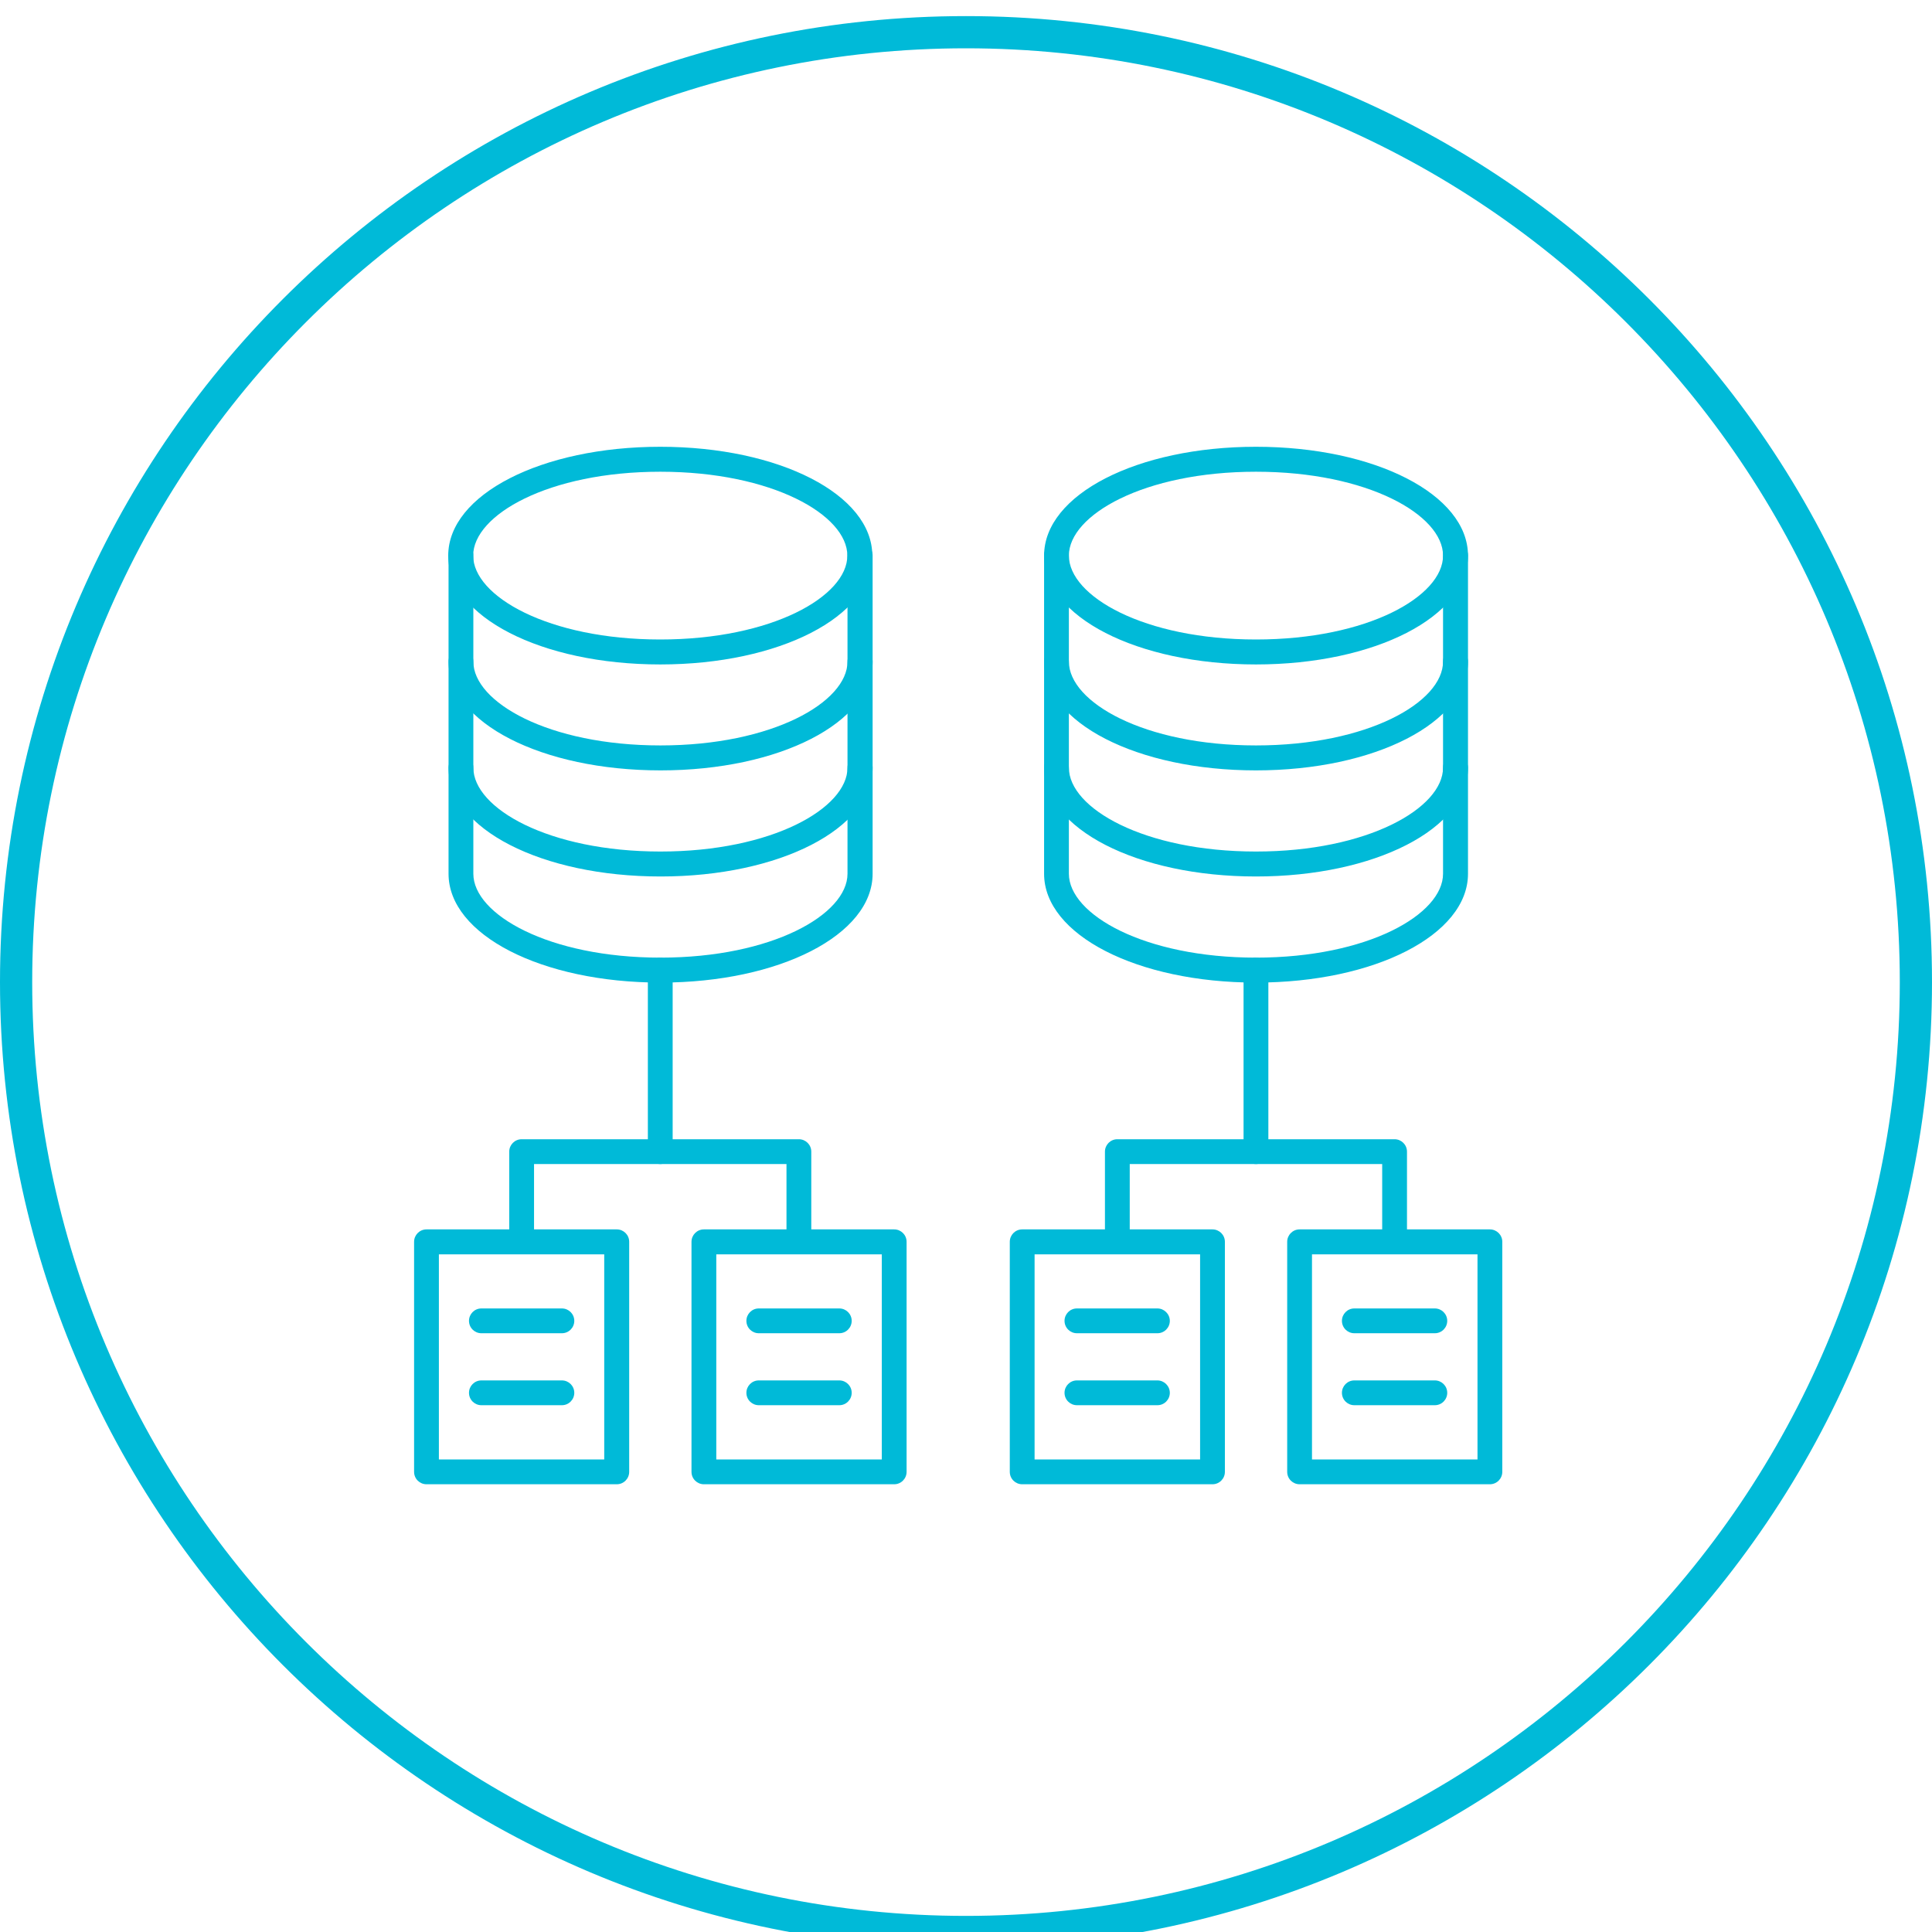 <?xml version="1.0" encoding="UTF-8"?><svg id="Laag_1" xmlns="http://www.w3.org/2000/svg" viewBox="0 0 120 120"><defs><style>.cls-1{fill:#00bad8;}</style></defs><path class="cls-1" d="m60,3c31.98,0,58,26.02,58,58s-26.02,58-58,58S2,92.98,2,61,28.02,3,60,3m0-2C26.86,1,0,27.86,0,61s26.86,60,60,60,60-26.86,60-60S93.14,1,60,1h0Z"/><g id="Layer_1"><g id="_263551256"><g id="_263553080"><path class="cls-1" d="m41.01,27.75c-7.38,0-13.17,2.97-13.17,6.76,0,3.79,5.78,6.76,13.17,6.76s13.17-2.97,13.17-6.76c0-3.79-5.78-6.76-13.17-6.76h0Zm0,11.97c-6.95,0-11.62-2.69-11.62-5.21,0-2.52,4.67-5.21,11.62-5.21,6.95,0,11.62,2.69,11.62,5.21,0,2.52-4.67,5.21-11.62,5.21h0Z"/></g><g id="_263552984"><path class="cls-1" d="m53.41,33.73h0c-.43,0-.77.35-.77.77v6.59c0,2.52-4.67,5.21-11.62,5.21s-11.62-2.69-11.62-5.21v-6.59c0-.43-.35-.77-.77-.77h0c-.43,0-.77.35-.77.77v6.59c0,3.79,5.78,6.76,13.17,6.76,7.38,0,13.17-2.97,13.17-6.76v-6.59c0-.43-.35-.77-.77-.77h0Zm-12.39,14.12s0,0,0,0h0,0Z"/></g><g id="_263552744"><path class="cls-1" d="m53.41,40.32h0c-.43,0-.77.35-.77.77v6.59c0,2.51-4.67,5.21-11.62,5.21s-11.62-2.69-11.62-5.21v-6.59c0-.43-.35-.77-.77-.77h0c-.43,0-.77.35-.77.77v6.59c0,3.79,5.78,6.76,13.17,6.76,7.38,0,13.17-2.97,13.17-6.76v-6.59c0-.43-.35-.77-.77-.77h0Zm-12.39,14.12s0,0,0,0h0,0Z"/></g><g id="_263552624"><path class="cls-1" d="m53.41,46.91c-.43,0-.77.35-.77.77v6.59c0,2.52-4.67,5.21-11.62,5.21-6.95,0-11.62-2.69-11.62-5.21v-6.59c0-.43-.35-.77-.77-.77s-.77.35-.77.77v6.59c0,3.79,5.78,6.76,13.17,6.76,7.38,0,13.17-2.97,13.17-6.76v-6.59c0-.43-.35-.77-.77-.77h0Zm-12.39,14.12s0,0,0,0h0,0Z"/></g><g id="_263552840"><path class="cls-1" d="m41.01,59.48h0c-.43,0-.77.35-.77.77v11.28c0,.43.35.77.77.77h0c.43,0,.77-.35.77-.77v-11.27c0-.43-.35-.77-.77-.77h0Z"/></g><g id="_263552528"><path class="cls-1" d="m49.63,70.76h-17.23c-.43,0-.77.35-.77.77v5.6c0,.43.35.77.77.77s.77-.35.77-.77v-4.83h15.68v4.83c0,.43.35.77.77.77.43,0,.77-.35.77-.77v-5.6c0-.43-.35-.77-.77-.77h0Zm0,7.15s0,0,0,0h0,0Z"/></g><g id="_263552336"><path class="cls-1" d="m38.31,76.36h-11.82c-.43,0-.77.35-.77.77v14.29c0,.43.35.77.77.77h11.82c.43,0,.77-.35.77-.77v-14.29c0-.43-.35-.77-.77-.77h0Zm-11.05,14.29v-12.74h10.27v12.74h-10.27Z"/></g><g id="_263552432"><path class="cls-1" d="m34.9,81.27h-5c-.43,0-.77.35-.77.77,0,.43.35.77.77.77h5c.43,0,.77-.35.77-.77,0-.43-.35-.77-.77-.77h0Z"/></g><g id="_263552408"><path class="cls-1" d="m34.9,85.74h-5c-.43,0-.77.35-.77.77,0,.43.35.77.77.77h5c.43,0,.77-.35.77-.77,0-.43-.35-.77-.77-.77h0Z"/></g><g id="_263552600"><path class="cls-1" d="m55.54,76.36h-11.82c-.43,0-.77.35-.77.77v14.29c0,.43.35.77.77.77h11.82c.43,0,.77-.35.77-.77v-14.29c0-.43-.35-.77-.77-.77h0Zm-11.05,14.29v-12.74h10.28v12.74h-10.28Z"/></g><g id="_263552792"><path class="cls-1" d="m52.13,81.27h-5c-.43,0-.77.35-.77.77,0,.43.35.77.77.77h5c.43,0,.77-.35.77-.77,0-.43-.35-.77-.77-.77h0Z"/></g><g id="_263552504"><path class="cls-1" d="m52.13,85.74h-5c-.43,0-.77.35-.77.77,0,.43.35.77.77.77h5c.43,0,.77-.35.77-.77,0-.43-.35-.77-.77-.77h0Z"/></g><g id="_263552000"><path class="cls-1" d="m78.01,27.75c-7.38,0-13.16,2.97-13.16,6.76,0,3.79,5.78,6.76,13.16,6.76s13.17-2.97,13.17-6.76c0-3.79-5.78-6.76-13.17-6.76h0Zm0,11.97c-6.95,0-11.62-2.69-11.62-5.21,0-2.52,4.67-5.21,11.62-5.21,6.95,0,11.62,2.69,11.62,5.21,0,2.52-4.67,5.21-11.62,5.21h0Z"/></g><g id="_263551928"><path class="cls-1" d="m90.4,33.73h0c-.43,0-.77.35-.77.77v6.59c0,2.52-4.67,5.21-11.62,5.21s-11.62-2.69-11.62-5.21v-6.59c0-.43-.35-.77-.77-.77h0c-.43,0-.77.35-.77.77v6.59c0,3.79,5.78,6.76,13.16,6.76h0c7.38,0,13.17-2.97,13.17-6.76v-6.59c0-.43-.35-.77-.77-.77h0Z"/></g><g id="_263551736"><path class="cls-1" d="m90.4,40.32h0c-.43,0-.77.35-.77.77v6.59c0,2.51-4.67,5.21-11.62,5.21s-11.62-2.69-11.62-5.21v-6.59c0-.43-.35-.77-.77-.77h0c-.43,0-.77.35-.77.77v6.59c0,3.79,5.78,6.76,13.16,6.76h0c7.38,0,13.17-2.97,13.17-6.76v-6.59c0-.43-.35-.77-.77-.77h0Z"/></g><g id="_263551688"><path class="cls-1" d="m90.4,46.91c-.43,0-.77.35-.77.77v6.59c0,2.52-4.67,5.21-11.62,5.21-6.95,0-11.62-2.69-11.62-5.21v-6.59c0-.43-.35-.77-.77-.77s-.77.35-.77.77v6.59c0,3.79,5.78,6.76,13.16,6.76h0c7.38,0,13.17-2.97,13.17-6.76v-6.59c0-.43-.35-.77-.77-.77h0Z"/></g><g id="_263551640"><path class="cls-1" d="m78.01,59.48h0c-.43,0-.77.35-.77.77v11.28c0,.43.35.77.77.77h0c.43,0,.77-.35.77-.77v-11.27c0-.43-.35-.77-.77-.77h0Z"/></g><g id="_263551496"><path class="cls-1" d="m86.63,70.76h-17.23c-.43,0-.77.35-.77.77v5.6c0,.43.35.77.77.77s.77-.35.77-.77v-4.83h15.68v4.83c0,.43.35.77.77.77h0c.43,0,.77-.35.77-.77v-5.6c0-.43-.35-.77-.77-.77h0Z"/></g><g id="_263551448"><path class="cls-1" d="m75.31,76.36h-11.82c-.43,0-.77.35-.77.77v14.29c0,.43.35.77.77.77h11.82,0c.43,0,.77-.35.77-.77v-14.29c0-.43-.35-.77-.77-.77h0Zm-11.05,14.29v-12.74h10.28v12.74h-10.28Z"/></g><g id="_263551568"><path class="cls-1" d="m71.89,81.27h-5c-.43,0-.77.35-.77.77,0,.43.35.77.77.77h5c.43,0,.77-.35.77-.77s-.35-.77-.77-.77h0Z"/></g><g id="_263551016"><path class="cls-1" d="m71.89,85.74h-5c-.43,0-.77.35-.77.77,0,.43.35.77.77.77h5c.43,0,.77-.35.77-.77s-.35-.77-.77-.77h0Z"/></g><g id="_263550728"><path class="cls-1" d="m92.54,76.36h-11.82c-.43,0-.77.35-.77.77v14.29c0,.43.35.77.77.77h11.82c.43,0,.77-.35.77-.77v-14.29c0-.43-.35-.77-.77-.77h0Zm-11.05,14.29v-12.74h10.28v12.74h-10.28Z"/></g><g id="_263551136"><path class="cls-1" d="m89.12,81.27h-5c-.43,0-.77.35-.77.77,0,.43.35.77.77.77h5,0c.43,0,.77-.35.77-.77,0-.43-.35-.77-.77-.77h0Z"/></g><g id="_263551424"><path class="cls-1" d="m89.12,85.74h-5c-.43,0-.77.35-.77.77,0,.43.35.77.77.77h5,0c.43,0,.77-.35.77-.77,0-.43-.35-.77-.77-.77h0Z"/></g></g></g></svg>